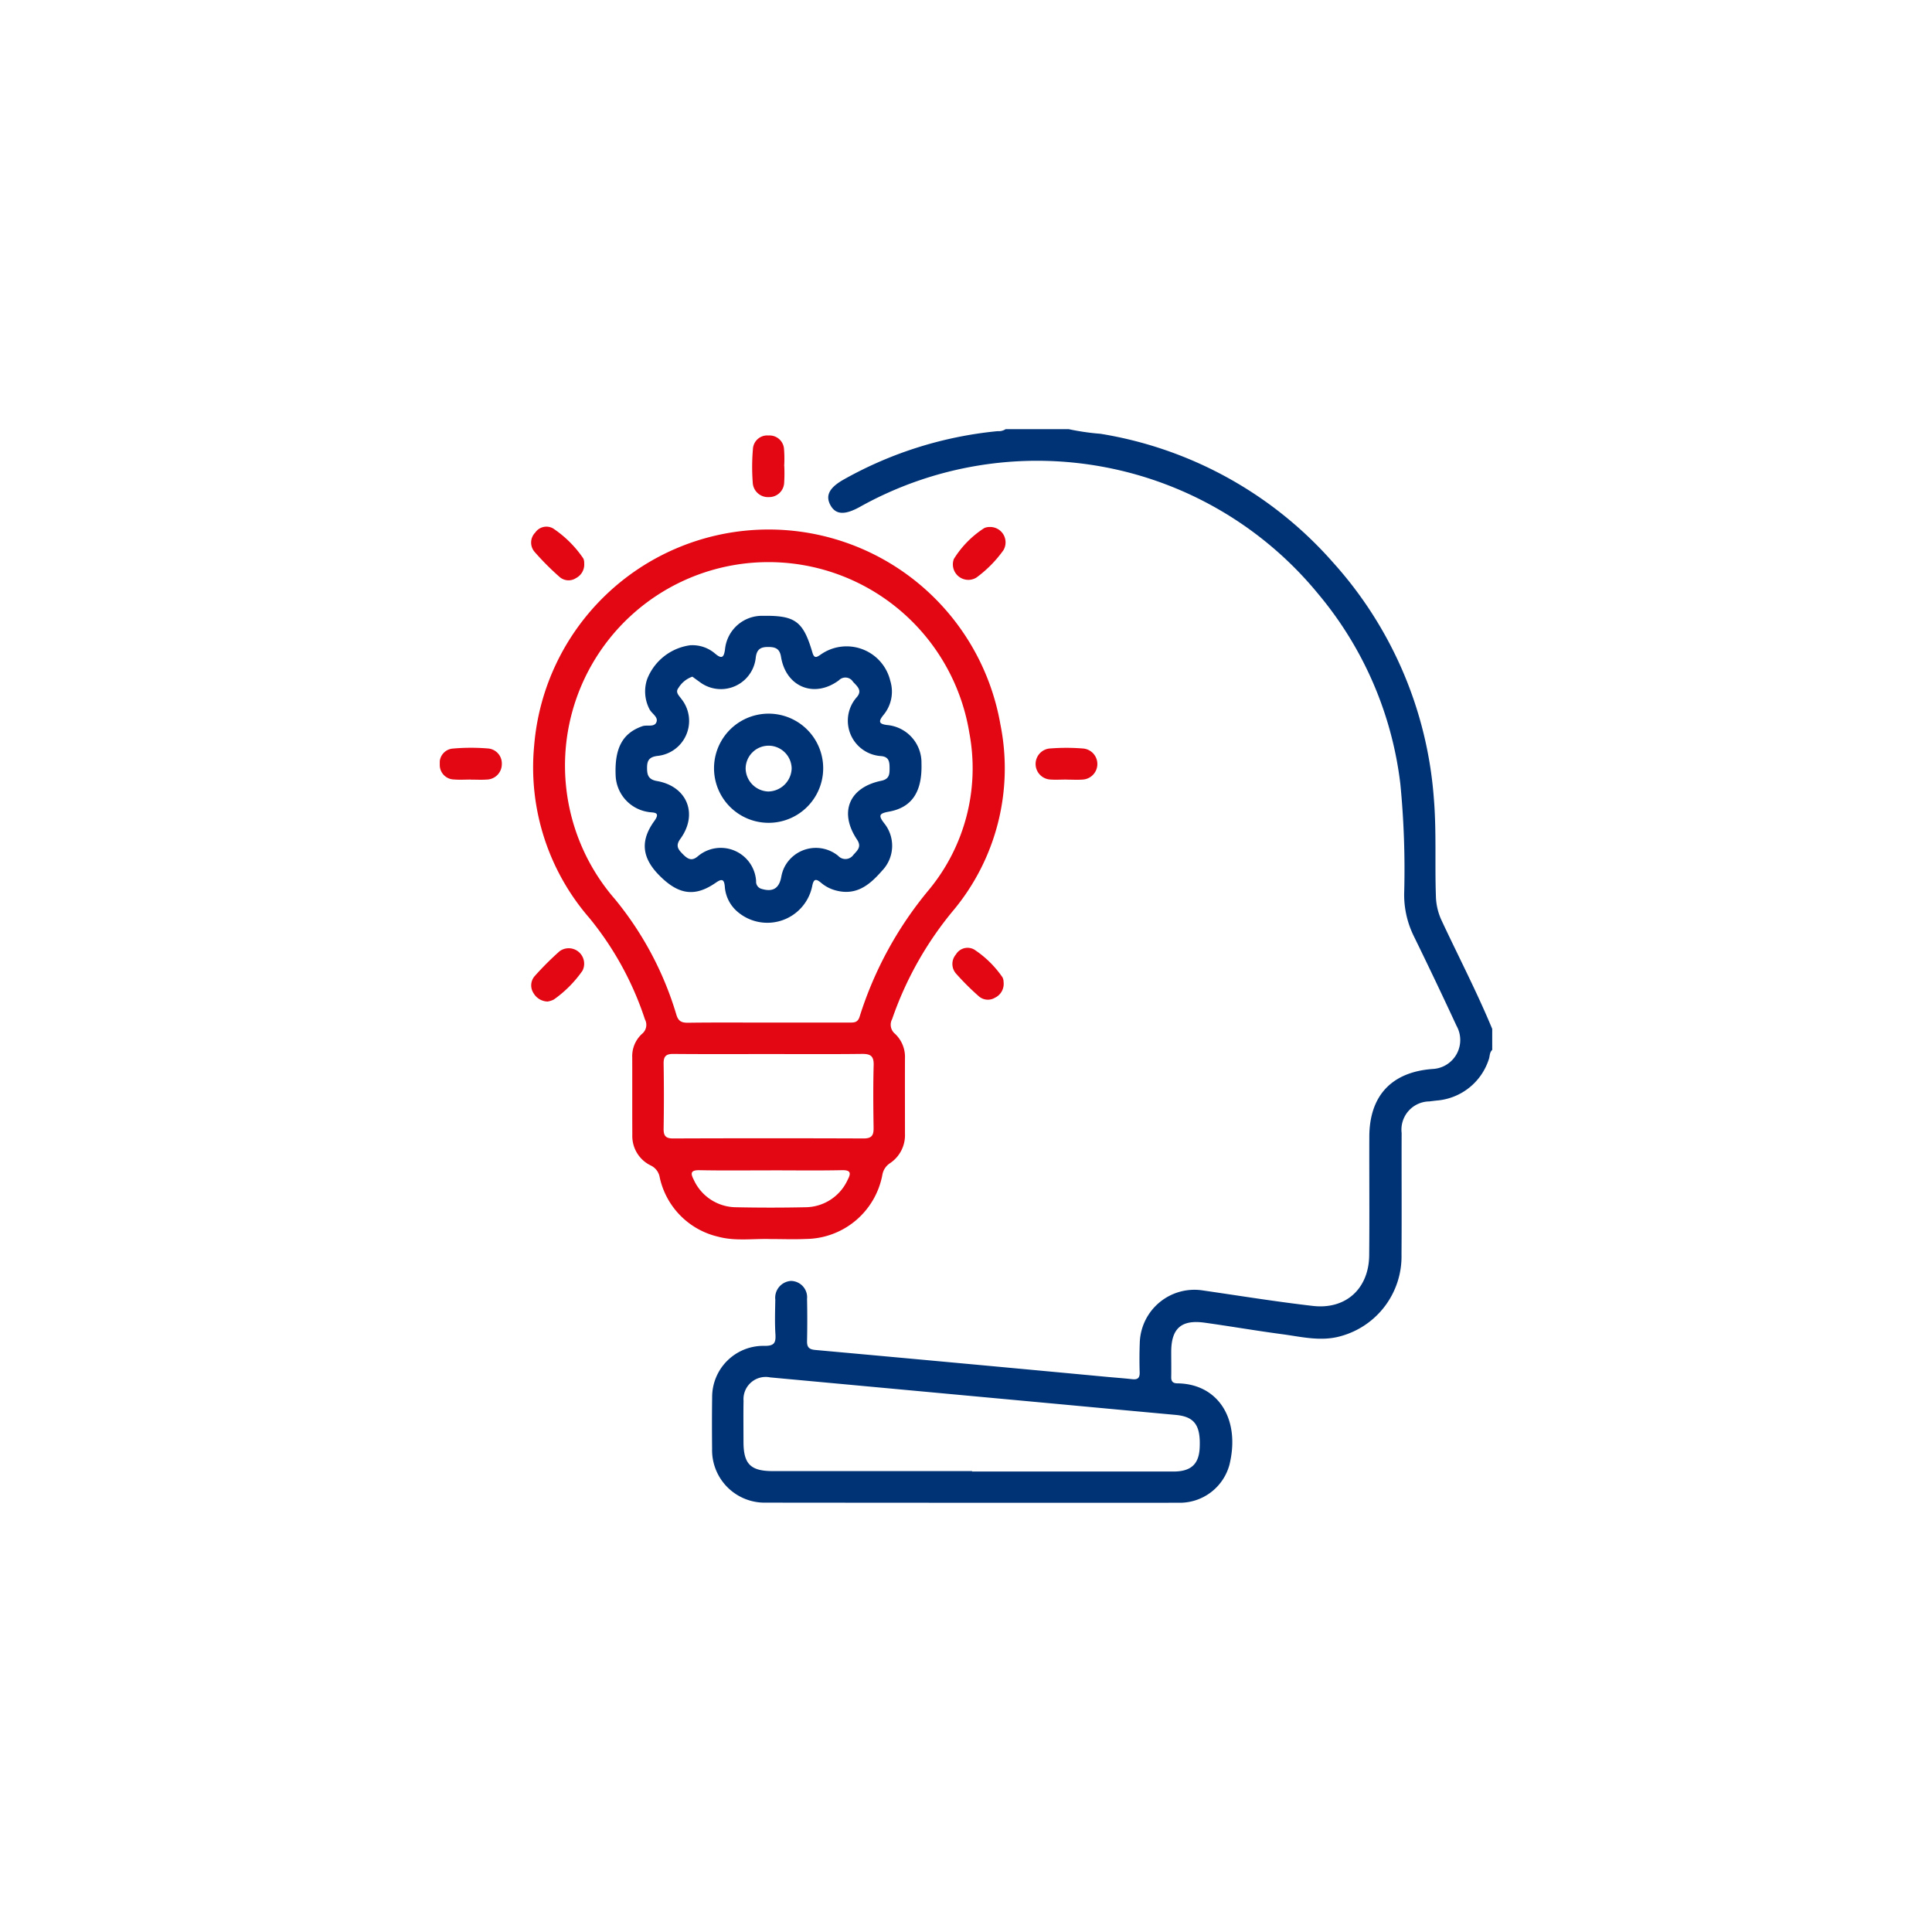 <?xml version="1.0" encoding="UTF-8"?>
<svg xmlns="http://www.w3.org/2000/svg" xmlns:xlink="http://www.w3.org/1999/xlink" id="Group_48684" data-name="Group 48684" width="200" height="200" viewBox="0 0 200 200">
  <defs>
    <clipPath id="clip-path">
      <rect id="Rectangle_2364" data-name="Rectangle 2364" width="108.95" height="111.152" fill="#003375"></rect>
    </clipPath>
  </defs>
  <rect id="Rectangle_791" data-name="Rectangle 791" width="200" height="200" fill="none"></rect>
  <g id="Group_48689" data-name="Group 48689" transform="translate(45.525 44.424)">
    <g id="Group_48689-2" data-name="Group 48689" clip-path="url(#clip-path)">
      <path id="Path_7601" data-name="Path 7601" d="M210.292,64.264c-.3.268-.233.67-.363,1a6.176,6.176,0,0,1-5.391,4.24q-.378.041-.754.091a2.921,2.921,0,0,0-2.869,3.266c-.015,4.2.019,8.394-.013,12.59a8.558,8.558,0,0,1-6.334,8.455c-2.042.565-4.023.051-6.015-.213-2.684-.357-5.353-.82-8.035-1.193-2.416-.336-3.453.6-3.456,3.021,0,.868.015,1.737,0,2.6-.011.461.175.653.632.659,4.243.047,6.549,3.712,5.395,8.432a5.322,5.322,0,0,1-5.139,3.929q-21.435.011-42.871-.012a5.438,5.438,0,0,1-5.545-5.575c-.017-1.772-.021-3.546.005-5.318a5.3,5.3,0,0,1,5.388-5.337c1.008.02,1.222-.281,1.163-1.2-.076-1.189-.033-2.387-.014-3.581a1.745,1.745,0,0,1,1.62-1.94,1.694,1.694,0,0,1,1.667,1.87q.045,2.17,0,4.341c-.014.632.186.873.849.934q15.062,1.365,30.12,2.779c.9.084,1.8.148,2.7.248.558.062.782-.126.764-.709-.031-1.012-.029-2.027.01-3.038a5.659,5.659,0,0,1,6.547-5.439c3.787.549,7.568,1.162,11.369,1.6,3.424.395,5.8-1.794,5.834-5.244.039-4.088,0-8.176.013-12.265.009-4.261,2.319-6.718,6.578-7.02a3,3,0,0,0,2.453-4.461q-2.162-4.667-4.424-9.287a9.689,9.689,0,0,1-1-4.383,90.974,90.974,0,0,0-.395-11.377,37.506,37.506,0,0,0-8.529-19.7,37.626,37.626,0,0,0-47.461-8.956c-1.543.846-2.473.79-3.013-.212s-.092-1.827,1.431-2.672A40.372,40.372,0,0,1,159.1.208,1.292,1.292,0,0,0,159.925,0h6.513a25.009,25.009,0,0,0,3.3.481A40.716,40.716,0,0,1,193.812,13.8a40.962,40.962,0,0,1,10.431,24.346c.288,3.4.1,6.795.219,10.191a6.276,6.276,0,0,0,.578,2.5c1.752,3.749,3.665,7.423,5.252,11.25Zm-53.847,43.6v.045q10.415,0,20.83,0c1.835,0,2.656-.757,2.734-2.471.106-2.334-.546-3.214-2.492-3.392q-5.774-.529-11.547-1.069l-30.431-2.815a2.3,2.3,0,0,0-2.75,2.426c-.024,1.41-.006,2.821-.005,4.231,0,2.316.727,3.045,3.048,3.046q10.307,0,20.613,0" transform="translate(-101.343)" fill="#003375"></path>
      <path id="Path_7602" data-name="Path 7602" d="M68.985,121.238c-1.8-.056-3.628.239-5.4-.241a8.047,8.047,0,0,1-6.058-6.15,1.654,1.654,0,0,0-.908-1.215,3.38,3.38,0,0,1-1.927-3.158c-.013-2.677,0-5.354-.008-8.031a3.128,3.128,0,0,1,1-2.435A1.2,1.2,0,0,0,56,98.5a32.6,32.6,0,0,0-5.747-10.489,23.788,23.788,0,0,1-5.719-17.884,24.353,24.353,0,0,1,48.264-2.149A22.97,22.97,0,0,1,88,87.127a35.825,35.825,0,0,0-6.412,11.344,1.218,1.218,0,0,0,.3,1.521,3.285,3.285,0,0,1,1.029,2.537c-.008,2.6,0,5.209,0,7.814a3.478,3.478,0,0,1-1.56,3.051,1.8,1.8,0,0,0-.782,1.211,8.132,8.132,0,0,1-7.9,6.624c-1.227.058-2.459.009-3.689.009M68.73,98.83c2.822,0,5.644,0,8.466,0,.494,0,.85-.011,1.036-.642a38.5,38.5,0,0,1,7.178-13.121,19.745,19.745,0,0,0,4.177-16.19A21.066,21.066,0,1,0,52.879,86.036,34.192,34.192,0,0,1,59.252,98.01c.209.7.558.846,1.229.837,2.749-.038,5.5-.016,8.249-.016m.081,3.258c-3.29,0-6.58.017-9.869-.013-.751-.007-1.021.237-1.009,1q.056,3.362,0,6.724c-.011.731.192,1.028.974,1.025q9.869-.036,19.739,0c.849,0,1.035-.343,1.023-1.1-.034-2.169-.052-4.339.007-6.507.025-.944-.351-1.155-1.213-1.145-3.217.039-6.435.016-9.652.016m.215,12.039c-2.457,0-4.915.032-7.371-.017-.914-.018-.963.3-.605.983a4.846,4.846,0,0,0,4.391,2.853q3.576.075,7.154,0a4.846,4.846,0,0,0,4.394-2.849c.344-.656.347-1.008-.592-.989-2.456.052-4.914.017-7.371.017" transform="translate(-34.76 -37.397)" fill="#e30613"></path>
      <path id="Path_7603" data-name="Path 7603" d="M151.983,6.174a15.635,15.635,0,0,1-.012,1.729,1.551,1.551,0,0,1-1.574,1.49,1.578,1.578,0,0,1-1.678-1.5,21.4,21.4,0,0,1,.018-3.459,1.483,1.483,0,0,1,1.621-1.418,1.5,1.5,0,0,1,1.6,1.433,12.628,12.628,0,0,1,.015,1.727h.007" transform="translate(-116.32 -2.358)" fill="#e30613"></path>
      <path id="Path_7604" data-name="Path 7604" d="M45.242,252.36a1.732,1.732,0,0,1-1.486-.882,1.46,1.46,0,0,1,.108-1.728,31.181,31.181,0,0,1,2.6-2.6,1.6,1.6,0,0,1,2.369,2.016,12.128,12.128,0,0,1-2.952,2.974,2.021,2.021,0,0,1-.642.216" transform="translate(-34.058 -193.105)" fill="#e30613"></path>
      <path id="Path_7605" data-name="Path 7605" d="M247.744,46.571a1.593,1.593,0,0,1,1.435,2.409,12.537,12.537,0,0,1-2.8,2.831,1.6,1.6,0,0,1-2.328-1.927,10.163,10.163,0,0,1,3.145-3.2,1.326,1.326,0,0,1,.549-.114" transform="translate(-190.834 -36.44)" fill="#e30613"></path>
      <path id="Path_7606" data-name="Path 7606" d="M286.666,154.923c-.578,0-1.159.041-1.733-.009a1.611,1.611,0,0,1-.055-3.2,21.358,21.358,0,0,1,3.572,0,1.612,1.612,0,0,1-.051,3.207c-.574.047-1.155.009-1.733.009" transform="translate(-221.8 -118.648)" fill="#e30613"></path>
      <path id="Path_7607" data-name="Path 7607" d="M3.218,154.924c-.578,0-1.159.039-1.733-.009A1.5,1.5,0,0,1,0,153.356a1.479,1.479,0,0,1,1.4-1.644,21.261,21.261,0,0,1,3.572-.008,1.55,1.55,0,0,1,1.451,1.62,1.592,1.592,0,0,1-1.578,1.6c-.539.039-1.083.007-1.625.007v-.005" transform="translate(0 -118.648)" fill="#e30613"></path>
      <path id="Path_7608" data-name="Path 7608" d="M48.962,50.136a1.574,1.574,0,0,1-.837,1.542,1.408,1.408,0,0,1-1.72-.119,27.932,27.932,0,0,1-2.588-2.6,1.475,1.475,0,0,1,.08-1.99,1.4,1.4,0,0,1,1.852-.422,11.45,11.45,0,0,1,3.119,3.1,1.029,1.029,0,0,1,.094.5" transform="translate(-34.012 -36.265)" fill="#e30613"></path>
      <path id="Path_7609" data-name="Path 7609" d="M249.246,250.317a1.585,1.585,0,0,1-.885,1.624,1.427,1.427,0,0,1-1.717-.18,26.818,26.818,0,0,1-2.3-2.293,1.508,1.508,0,0,1-.034-2,1.4,1.4,0,0,1,1.914-.5,10.641,10.641,0,0,1,2.908,2.862,1.052,1.052,0,0,1,.114.491" transform="translate(-190.881 -193.084)" fill="#e30613"></path>
      <path id="Path_7610" data-name="Path 7610" d="M91.474,91.881a3.594,3.594,0,0,1,2.5.866c.7.593.916.409,1.03-.46a3.844,3.844,0,0,1,3.927-3.45c3.345-.047,4.167.556,5.125,3.821.195.663.48.436.858.184a4.651,4.651,0,0,1,7.2,2.74,3.777,3.777,0,0,1-.742,3.559c-.5.64-.447.891.4,1a3.9,3.9,0,0,1,3.566,3.951c.092,2.936-.959,4.577-3.355,5.014-1,.183-1.157.365-.489,1.222a3.712,3.712,0,0,1-.22,4.879c-1.255,1.439-2.631,2.621-4.764,2.068a3.837,3.837,0,0,1-1.531-.775c-.527-.443-.8-.507-.956.339a4.74,4.74,0,0,1-7.606,2.732,3.76,3.76,0,0,1-1.437-2.7c-.064-.8-.325-.829-.941-.4-2.156,1.493-3.854,1.253-5.849-.771-1.8-1.821-1.98-3.583-.513-5.614.742-1.026-.154-.841-.641-.947a3.969,3.969,0,0,1-3.354-3.717c-.138-2.9.727-4.452,2.767-5.159.5-.173,1.26.149,1.463-.451.181-.534-.532-.866-.753-1.354a3.976,3.976,0,0,1-.224-3.049,5.584,5.584,0,0,1,4.533-3.534m.154,3.262a2.713,2.713,0,0,0-1.439,1.164c-.362.456.059.792.3,1.137a3.641,3.641,0,0,1-2.465,5.9c-.778.1-1.076.394-1.086,1.153s.079,1.283,1.021,1.447c3.134.545,4.294,3.43,2.417,6-.516.707-.217,1.082.253,1.558s.908.8,1.561.236a3.667,3.667,0,0,1,6.036,2.559.769.769,0,0,0,.57.814c1.162.346,1.815-.049,2.036-1.245a3.741,3.741,0,0,1,.286-.925,3.653,3.653,0,0,1,5.606-1.251,1.01,1.01,0,0,0,1.582-.114c.43-.469.857-.836.368-1.568-1.888-2.832-.834-5.4,2.514-6.091.864-.179.857-.719.854-1.356s-.079-1.139-.9-1.2a3.669,3.669,0,0,1-2.535-6.051c.656-.71.116-1.141-.344-1.631a.929.929,0,0,0-1.467-.16c-2.548,1.888-5.485.693-5.99-2.43-.138-.854-.586-1.023-1.343-1.022-.789,0-1.166.25-1.273,1.092A3.627,3.627,0,0,1,92.4,95.7c-.263-.186-.522-.378-.767-.557" transform="translate(-65.473 -69.511)" fill="#003375"></path>
      <path id="Path_7611" data-name="Path 7611" d="M130.511,141.222a5.649,5.649,0,0,1,11.3-.132,5.65,5.65,0,1,1-11.3.132m5.7-2.4a2.383,2.383,0,0,0-2.428,2.36,2.429,2.429,0,0,0,2.322,2.381,2.461,2.461,0,0,0,2.442-2.385,2.4,2.4,0,0,0-2.336-2.357" transform="translate(-102.12 -106.052)" fill="#003375"></path>
    </g>
  </g>
</svg>
